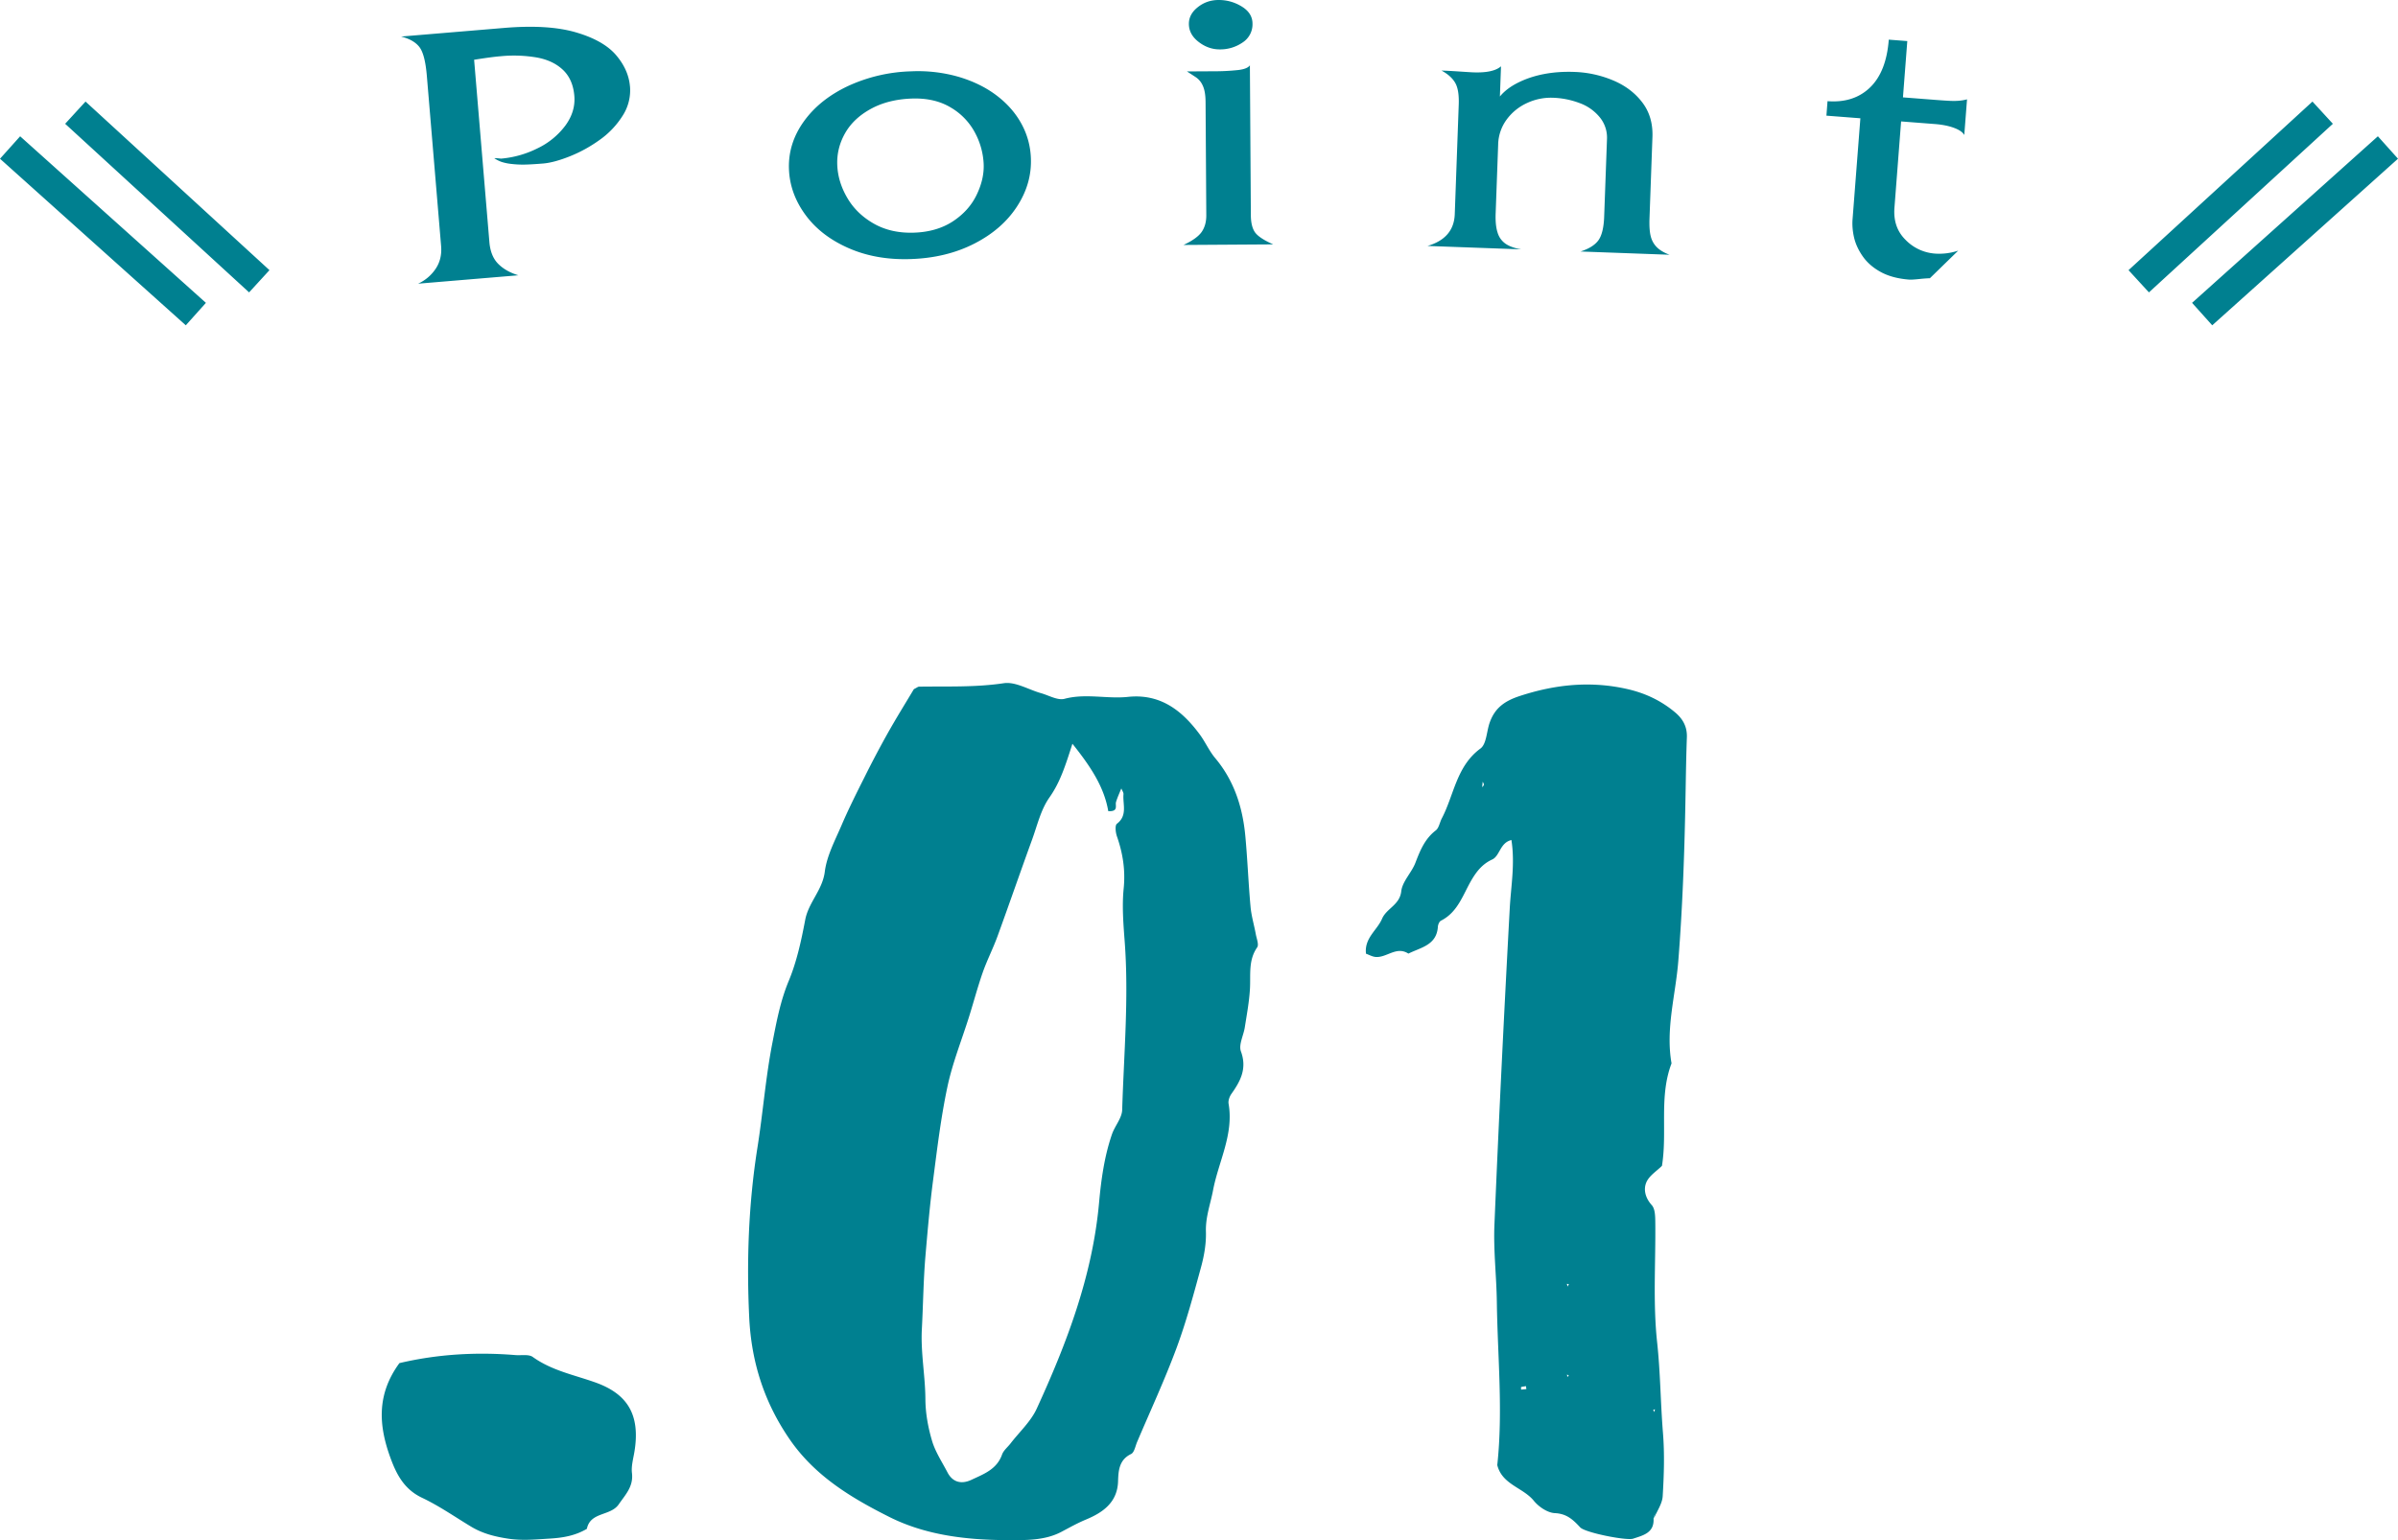 <svg xmlns="http://www.w3.org/2000/svg" width="99.447" height="63.89" viewBox="0 0 99.447 63.89"><path d="M8.54 12.563l-.835.932L0 6.585l.835-.931 7.705 6.91zm2.635-1.356l-.845.922-7.628-6.994.845-.922 7.628 6.994zm87.438-5.553l.834.93-7.704 6.911-.836-.932 7.706-6.91zM95.9 4.213l.846.922-7.628 6.994-.846-.922L95.9 4.213zm-69.774-.629a1.94 1.94 0 01-.308 1.222 3.533 3.533 0 01-.95.998c-.392.282-.806.509-1.24.682s-.804.272-1.103.297c-.328.027-.588.042-.778.045s-.37-.007-.536-.027a2.06 2.06 0 01-.404-.082 1.295 1.295 0 01-.308-.156c.04-.003.097-.001.172.006s.109.012.104.012a4.182 4.182 0 001.514-.427 3.113 3.113 0 001.157-.945c.284-.388.409-.799.372-1.233-.038-.453-.193-.81-.466-1.072-.273-.261-.633-.434-1.08-.517a5.638 5.638 0 00-1.502-.055c-.254.02-.624.07-1.108.147l.633 7.559c.032.389.153.69.361.902.209.213.489.373.84.48l-4.157.348a1.75 1.75 0 00.73-.621c.18-.27.254-.584.224-.941L17.7 3.128c-.05-.578-.15-.97-.304-1.173s-.408-.35-.763-.439l4.279-.358c1.211-.101 2.199-.04 2.964.182.766.223 1.322.538 1.67.943.347.406.54.84.579 1.301zm16.626 2.984c.027.703-.166 1.37-.577 2-.411.632-.999 1.143-1.763 1.535-.763.392-1.636.607-2.618.643-.96.036-1.823-.113-2.591-.448s-1.368-.795-1.8-1.384c-.43-.587-.659-1.22-.684-1.895-.027-.712.18-1.374.62-1.986.44-.611 1.054-1.101 1.842-1.47a6.679 6.679 0 012.603-.604 6.11 6.11 0 011.973.229c.606.18 1.13.437 1.572.772s.785.726 1.029 1.171c.244.445.375.924.394 1.437zm-1.958.244a3.03 3.03 0 00-.365-1.316 2.65 2.65 0 00-1.01-1.042c-.447-.267-.988-.389-1.623-.365-.646.025-1.209.168-1.687.431s-.834.6-1.065 1.011c-.232.411-.34.848-.322 1.31.018.468.155.922.414 1.365.257.442.625.8 1.104 1.072s1.039.397 1.68.373c.623-.023 1.155-.18 1.596-.468.44-.29.768-.652.981-1.09.213-.437.313-.864.297-1.281zM52.8 10.138l-3.719.024c.374-.175.625-.356.755-.543.128-.187.192-.417.19-.69l-.03-4.684c-.001-.3-.04-.528-.114-.687a.825.825 0 00-.275-.345 24.712 24.712 0 00-.384-.25l1.094-.006a9.44 9.44 0 001.035-.052c.254-.03.415-.096.482-.196l.04 6.21c.001.317.059.556.17.716.112.16.364.328.757.503zm-.858-9.16a.896.896 0 01-.407.782 1.63 1.63 0 01-.944.289c-.316.002-.61-.1-.88-.308-.27-.207-.405-.455-.407-.746-.002-.268.12-.5.369-.697.247-.197.532-.296.855-.298.35-.002.673.088.968.27.296.181.445.418.446.708zm17.295 9.59l-3.691-.135c.344-.11.59-.262.735-.456s.229-.524.245-.987l.117-3.218a1.325 1.325 0 00-.291-.896 1.913 1.913 0 00-.834-.596 3.431 3.431 0 00-1.12-.225 2.336 2.336 0 00-1.06.214 2.155 2.155 0 00-.851.684 1.813 1.813 0 00-.357 1.043l-.104 2.858c-.013.331.015.598.082.8a.85.85 0 00.336.462c.158.106.372.182.643.228l-3.887-.141c.729-.214 1.105-.653 1.13-1.315l.165-4.552c.015-.409-.035-.71-.15-.905-.115-.195-.303-.363-.566-.504.205.007.456.02.751.04s.486.032.572.035c.552.02.933-.064 1.146-.251l-.046 1.252c.184-.225.441-.42.77-.582.33-.163.69-.28 1.082-.353s.806-.1 1.242-.084a4.52 4.52 0 011.593.348c.506.211.911.515 1.215.913.304.396.445.877.424 1.439l-.122 3.375c-.011.313.005.559.05.737.044.18.128.331.251.456.124.125.3.23.53.316zm11.972-.171l-1.175 1.145a5.72 5.72 0 00-.447.034c-.201.02-.338.029-.412.023-.465-.036-.856-.14-1.174-.313-.317-.172-.567-.389-.75-.65s-.302-.525-.362-.786-.08-.512-.062-.752l.324-4.191-1.408-.109.046-.601c.725.056 1.313-.134 1.763-.568.45-.435.71-1.096.777-1.984l.768.059-.18 2.335 1.392.108c.249.019.44.031.573.037.133.006.255.004.367-.006s.22-.028.325-.057l-.114 1.48c-.065-.118-.21-.218-.434-.3s-.489-.133-.795-.156l-1.391-.108-.276 3.58c-.042.543.11.987.46 1.332a1.89 1.89 0 001.21.57 2.47 2.47 0 00.975-.122zM21.375 56.214c.244.02.55-.044.721.079.784.563 1.712.742 2.59 1.054 1.275.455 1.89 1.277 1.623 2.883-.049.292-.135.593-.101.878.066.56-.27.894-.55 1.3-.343.493-1.176.301-1.32 1.014-.473.278-.97.37-1.53.404-.59.035-1.153.095-1.752.001-.55-.085-1.053-.214-1.524-.499-.672-.406-1.323-.86-2.03-1.195-.75-.355-1.068-.985-1.322-1.689-.47-1.305-.573-2.59.384-3.897 1.578-.372 3.186-.466 4.81-.333zm16.739-27.729c1.171-.018 2.338.033 3.513-.143.483-.072 1.027.267 1.544.413.326.092.692.31.977.234.882-.234 1.759.012 2.632-.08 1.337-.14 2.237.56 2.974 1.557.232.315.392.686.642.984.79.942 1.14 2.048 1.25 3.243.09.972.127 1.95.215 2.922.035.384.149.76.219 1.142.033.182.135.43.056.543-.373.536-.266 1.127-.299 1.712-.03.536-.13 1.068-.213 1.6-.052.34-.263.725-.162 1.002.261.713-.016 1.23-.395 1.765-.078.11-.138.28-.116.407.22 1.273-.417 2.396-.644 3.588-.108.571-.315 1.11-.296 1.718.015.483-.07.984-.197 1.453-.31 1.137-.616 2.28-1.025 3.384-.489 1.317-1.082 2.595-1.632 3.89-.074.174-.117.435-.25.499-.51.244-.526.718-.54 1.142-.031.9-.682 1.306-1.334 1.578-.358.149-.676.329-1.013.507-.712.376-1.522.347-2.294.344-1.668-.007-3.343-.208-4.838-.957-1.565-.786-3.073-1.684-4.127-3.206-1.07-1.546-1.601-3.228-1.69-5.068-.113-2.36-.029-4.712.341-7.053.23-1.45.341-2.92.623-4.359.167-.856.328-1.723.674-2.553.334-.802.521-1.676.684-2.535.137-.726.716-1.232.812-1.996.083-.66.423-1.294.692-1.921.29-.677.621-1.337.952-1.995a42.75 42.75 0 01.965-1.829c.36-.64.748-1.264 1.085-1.828.126-.063.17-.103.215-.104zm5.405 4.6c-.354.5-.501 1.15-.716 1.742-.486 1.335-.949 2.678-1.435 4.012-.184.504-.431.986-.61 1.492-.21.6-.374 1.218-.564 1.826-.305.976-.693 1.934-.904 2.93-.275 1.294-.43 2.614-.601 3.928-.132 1.019-.22 2.043-.308 3.067-.087 1.011-.096 2.031-.15 3.04-.054.994.141 1.945.146 2.92.003.576.11 1.168.274 1.722.135.462.416.882.642 1.316.202.39.554.513.989.31.508-.239 1.057-.433 1.274-1.049.061-.174.234-.308.353-.463.369-.479.842-.91 1.087-1.446 1.248-2.723 2.307-5.499 2.583-8.536.085-.944.219-1.928.538-2.85.12-.343.41-.665.421-1.003.07-2.329.28-4.655.104-6.988-.055-.73-.115-1.474-.042-2.198.077-.76-.035-1.46-.281-2.166-.056-.16-.086-.453 0-.518.452-.346.236-.81.273-1.225.006-.071-.053-.148-.09-.242-.08.2-.162.377-.219.563-.044.148.116.403-.322.381-.17-.996-.717-1.833-1.487-2.797-.297.932-.517 1.612-.955 2.231zM67.728 63.83c-.272.09-1.99-.247-2.197-.47-.297-.319-.557-.567-1.05-.59-.302-.014-.666-.26-.87-.51-.45-.555-1.315-.669-1.518-1.483.243-2.242.013-4.502-.018-6.762-.014-1.069-.144-2.14-.1-3.206.183-4.375.398-8.75.635-13.122.05-.925.224-1.842.07-2.84-.476.11-.478.661-.798.808-.386.178-.62.461-.824.796-.378.621-.575 1.375-1.3 1.742-.07.035-.122.163-.128.252-.051.768-.712.858-1.223 1.114-.494-.324-.9.178-1.36.139-.138-.012-.269-.09-.398-.135-.076-.648.461-.972.666-1.45.188-.437.732-.567.796-1.14.046-.409.428-.769.586-1.179.196-.51.39-.996.846-1.346.132-.103.163-.332.25-.499.51-.974.603-2.163 1.603-2.898.253-.187.253-.71.382-1.073.21-.595.6-.892 1.24-1.103 1.493-.49 2.968-.637 4.493-.285.73.169 1.391.482 1.967.97.32.271.494.597.478 1.027-.027.74-.039 1.479-.052 2.219-.04 2.358-.117 4.712-.304 7.067-.112 1.409-.533 2.806-.28 4.24-.525 1.374-.168 2.828-.397 4.249-.212.214-.529.407-.648.686-.129.302-.04.65.227.947.135.152.141.451.144.684.02 1.671-.102 3.356.077 5.01.135 1.247.14 2.493.24 3.737.072.876.043 1.764-.01 2.642-.02.317-.24.622-.368.93l.062-.263-.074.256c.038.6-.435.701-.845.838zm-6.262-31.17c.025-.036.068-.07.071-.108.004-.04-.03-.083-.049-.125l-.022.232zm1.818 24.843c-.068.011-.137.017-.202.037-.01.003 0 .069 0 .106l.217-.021-.015-.122zm1.695-4.244l.033.113.05-.104-.083-.01zM65 57.126l.06-.073-.075-.029.015.102zm3.56 1.357l.04.096.035-.115-.076.019z" fill="#008090" data-name="レイヤー_1"/></svg>